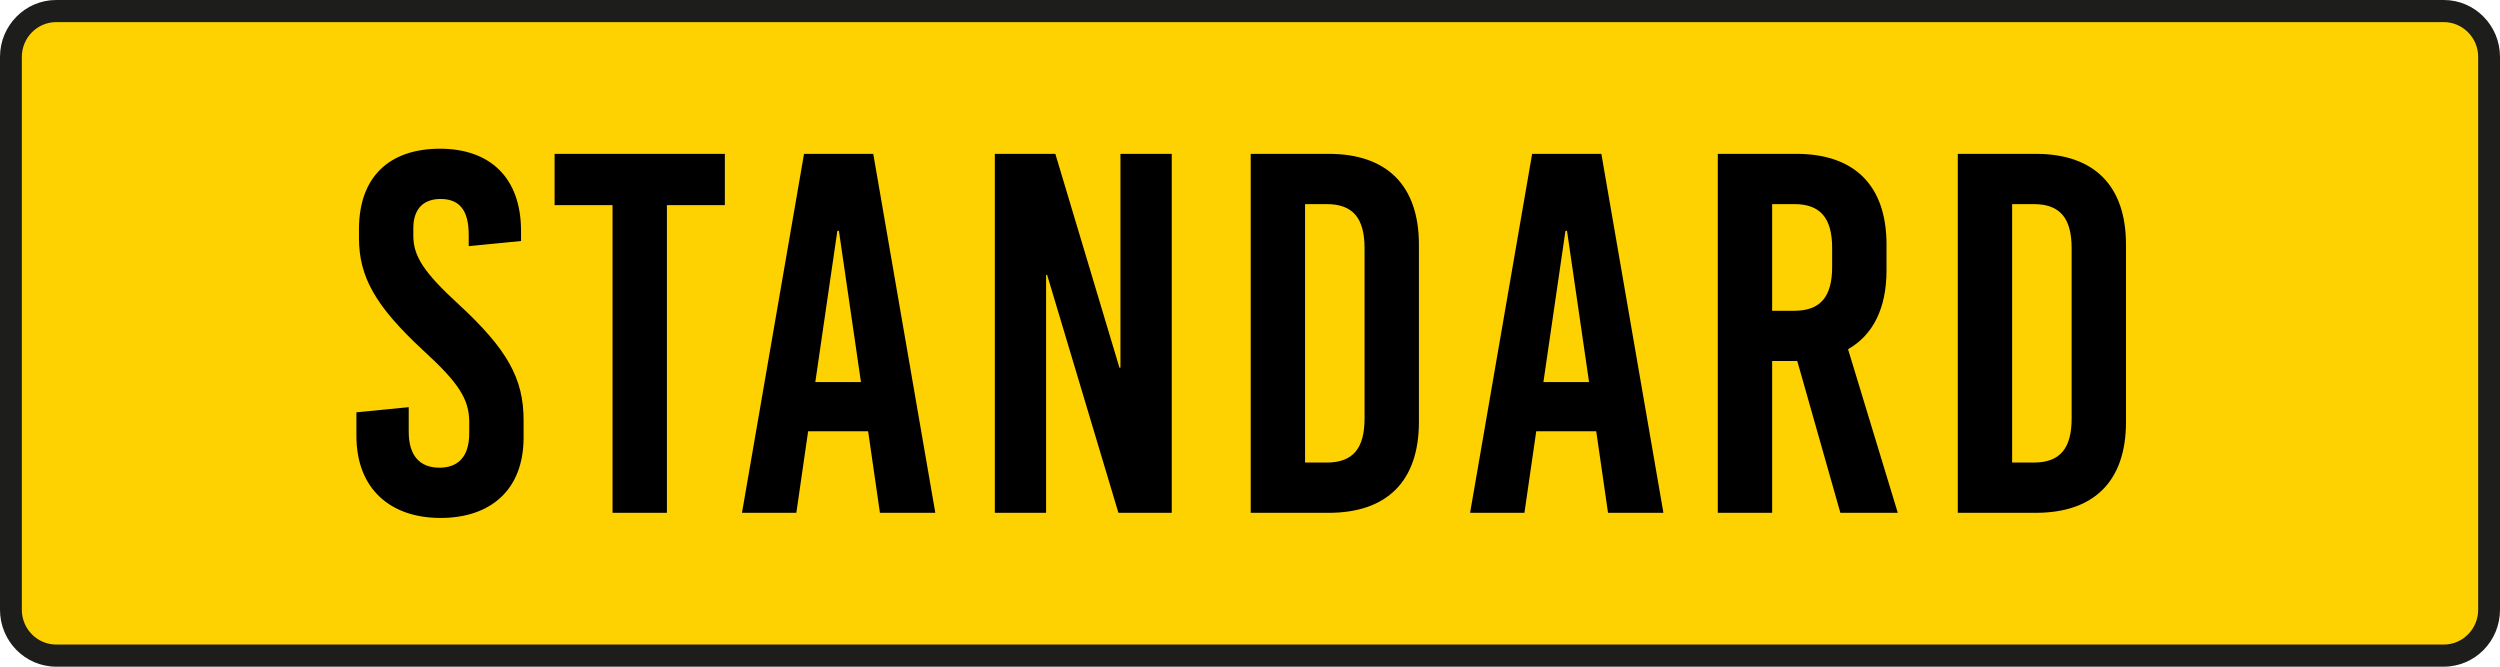 <svg width="195" height="52" viewBox="0 0 195 52" fill="none" xmlns="http://www.w3.org/2000/svg">
<g clip-path="url(#clip0_30_241)">
<path d="M4.384 0.863H190.616C192.566 0.863 194.148 2.466 194.148 4.44V47.56C194.148 49.535 192.566 51.138 190.616 51.138H4.384C2.434 51.138 0.852 49.535 0.852 47.56V4.44C0.852 2.466 2.434 0.863 4.384 0.863Z" fill="#FED200"/>
<path d="M190.616 1.725C192.094 1.725 193.297 2.943 193.297 4.44V47.56C193.297 49.057 192.094 50.275 190.616 50.275H4.384C2.906 50.275 1.703 49.057 1.703 47.56V4.44C1.703 2.943 2.906 1.725 4.384 1.725H190.616ZM190.616 0H4.384C1.963 0 0 1.988 0 4.44V47.56C0 50.012 1.963 52 4.384 52H190.616C193.037 52 195 50.013 195 47.56V4.44C195 1.988 193.037 0 190.616 0Z" fill="#1D1D1B"/>
<path d="M34.32 11.6C38.24 11.6 40.64 13.88 40.64 18V18.8L36.56 19.2V18.32C36.56 16.4 35.84 15.52 34.36 15.52C33.12 15.52 32.24 16.2 32.24 17.8V18.4C32.24 19.96 33.04 21.24 35.8 23.76C39.56 27.24 40.84 29.52 40.84 32.76V34.12C40.84 38.24 38.24 40.4 34.36 40.4C30.44 40.4 27.8 38.12 27.8 34V32.16L31.88 31.76V33.68C31.88 35.56 32.76 36.48 34.28 36.48C35.56 36.48 36.6 35.8 36.6 33.8V32.92C36.6 31.16 35.8 29.88 33.04 27.36C29.28 23.88 28 21.6 28 18.56V17.88C28 13.76 30.4 11.6 34.32 11.6ZM56.538 16H52.018V40H47.778V16H43.258V12H56.538V16ZM72.954 40H68.634L67.714 33.64H63.034L62.114 40H57.874L62.714 12H68.114L72.954 40ZM65.314 18L63.594 29.8H67.154L65.434 18H65.314ZM91.396 40H87.236L81.676 21.44H81.596V40H77.596V12H82.316L87.316 28.68H87.396V12H91.396V40ZM97.555 12H103.635C108.195 12 110.675 14.48 110.675 19.08V32.92C110.675 37.52 108.195 40 103.635 40H97.555V12ZM101.795 15.92V36.08H103.475C105.515 36.08 106.435 35 106.435 32.64V19.36C106.435 17 105.515 15.92 103.475 15.92H101.795ZM129.746 40H125.426L124.506 33.64H119.826L118.906 40H114.666L119.506 12H124.906L129.746 40ZM122.106 18L120.386 29.8H123.946L122.226 18H122.106ZM143.548 40L140.188 28.16H138.228V40H133.988V12H140.108C144.668 12 147.148 14.48 147.148 19.08V21.08C147.148 24.04 146.108 26.12 144.148 27.24L148.028 40H143.548ZM138.228 15.92V24.24H139.948C141.988 24.24 142.908 23.16 142.908 20.8V19.36C142.908 17 141.988 15.92 139.948 15.92H138.228ZM152.707 12H158.787C163.347 12 165.827 14.48 165.827 19.08V32.92C165.827 37.52 163.347 40 158.787 40H152.707V12ZM156.947 15.92V36.08H158.627C160.667 36.08 161.587 35 161.587 32.64V19.36C161.587 17 160.667 15.92 158.627 15.92H156.947Z" fill="black"/>
</g>
<defs>
<clipPath id="clip0_30_241">
<rect width="195" height="52" fill="white"/>
</clipPath>
</defs>
</svg>
